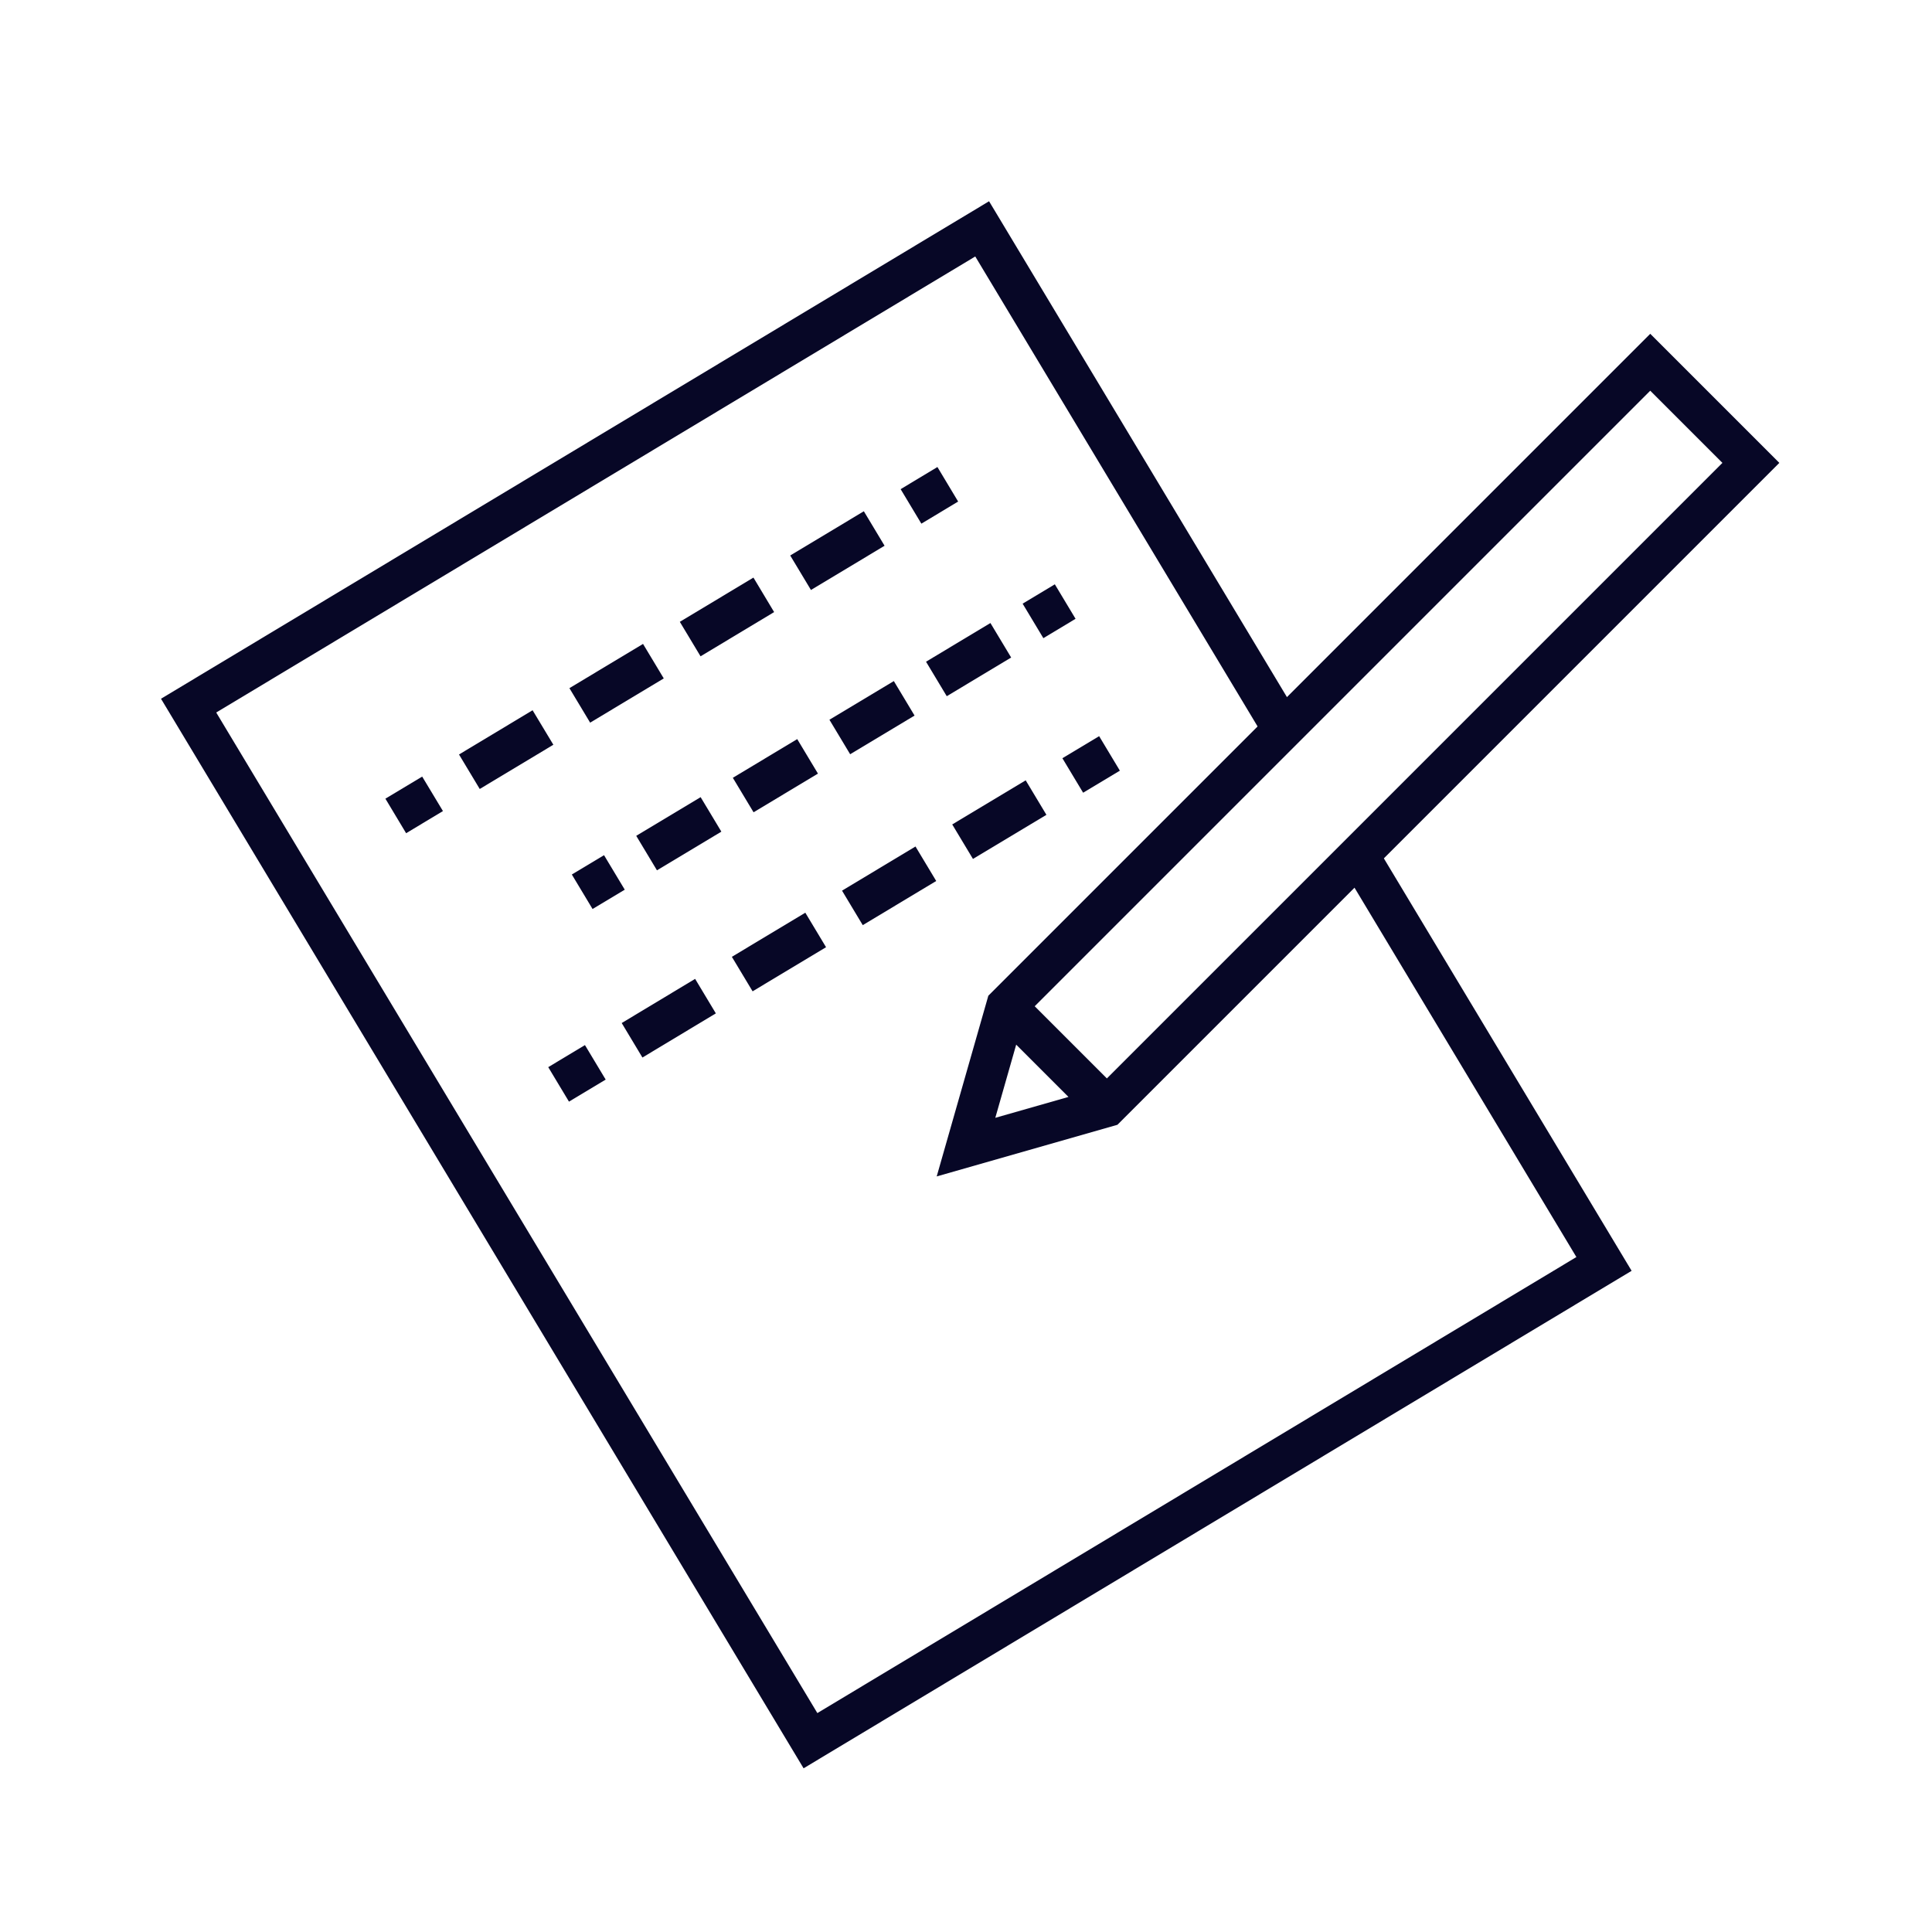 <svg width="48" height="48" viewBox="0 0 48 48" fill="none" xmlns="http://www.w3.org/2000/svg">
<path d="M24.573 5L4 17.36L19.965 43.933L40.537 31.573L34.116 20.884L33.387 21.613L39.165 31.231L20.307 42.561L5.372 17.702L24.23 6.372L31.51 18.49L32.239 17.761L24.573 5Z" fill="#070726"/>
<path d="M10.09 20.701L11.005 20.151L10.489 19.294L9.575 19.843L10.09 20.701Z" fill="#070726"/>
<path d="M11.919 19.602L13.748 18.503L13.232 17.646L11.404 18.745L11.919 19.602Z" fill="#070726"/>
<path d="M14.662 17.954L16.491 16.855L15.976 15.998L14.147 17.097L14.662 17.954Z" fill="#070726"/>
<path d="M17.405 16.306L19.233 15.207L18.719 14.35L16.89 15.449L17.405 16.306Z" fill="#070726"/>
<path d="M20.148 14.658L21.977 13.559L21.462 12.702L19.633 13.801L20.148 14.658Z" fill="#070726"/>
<path d="M22.891 13.01L23.805 12.461L23.29 11.603L22.376 12.153L22.891 13.01Z" fill="#070726"/>
<path d="M15.522 22.104L14.722 22.584L14.207 21.727L15.007 21.247L15.522 22.104Z" fill="#070726"/>
<path d="M17.922 20.662L16.322 21.623L15.807 20.766L17.407 19.805L17.922 20.662Z" fill="#070726"/>
<path d="M20.322 19.22L18.722 20.181L18.207 19.324L19.807 18.363L20.322 19.22Z" fill="#070726"/>
<path d="M22.722 17.778L21.122 18.739L20.607 17.882L22.207 16.921L22.722 17.778Z" fill="#070726"/>
<path d="M25.122 16.336L23.522 17.297L23.007 16.44L24.607 15.479L25.122 16.336Z" fill="#070726"/>
<path d="M26.722 15.374L25.922 15.855L25.407 14.998L26.207 14.517L26.722 15.374Z" fill="#070726"/>
<path d="M14.136 27.37L15.048 26.822L14.533 25.965L13.621 26.513L14.136 27.37Z" fill="#070726"/>
<path d="M15.961 26.274L17.785 25.177L17.27 24.32L15.446 25.417L15.961 26.274Z" fill="#070726"/>
<path d="M18.698 24.629L20.523 23.533L20.008 22.676L18.183 23.772L18.698 24.629Z" fill="#070726"/>
<path d="M21.435 22.985L23.26 21.888L22.745 21.031L20.92 22.128L21.435 22.985Z" fill="#070726"/>
<path d="M24.173 21.34L25.998 20.244L25.483 19.387L23.658 20.483L24.173 21.34Z" fill="#070726"/>
<path d="M26.91 19.695L27.823 19.147L27.308 18.29L26.395 18.838L26.91 19.695Z" fill="#070726"/>
<path fill-rule="evenodd" clip-rule="evenodd" d="M41 8.293L44.207 11.5L27.762 27.945L23.272 29.228L24.555 24.738L41 8.293ZM25.247 25.954L24.728 27.772L26.546 27.253L25.247 25.954ZM27.5 26.793L25.707 25L41 9.707L42.793 11.5L27.5 26.793Z" fill="#070726"/>
</svg>
